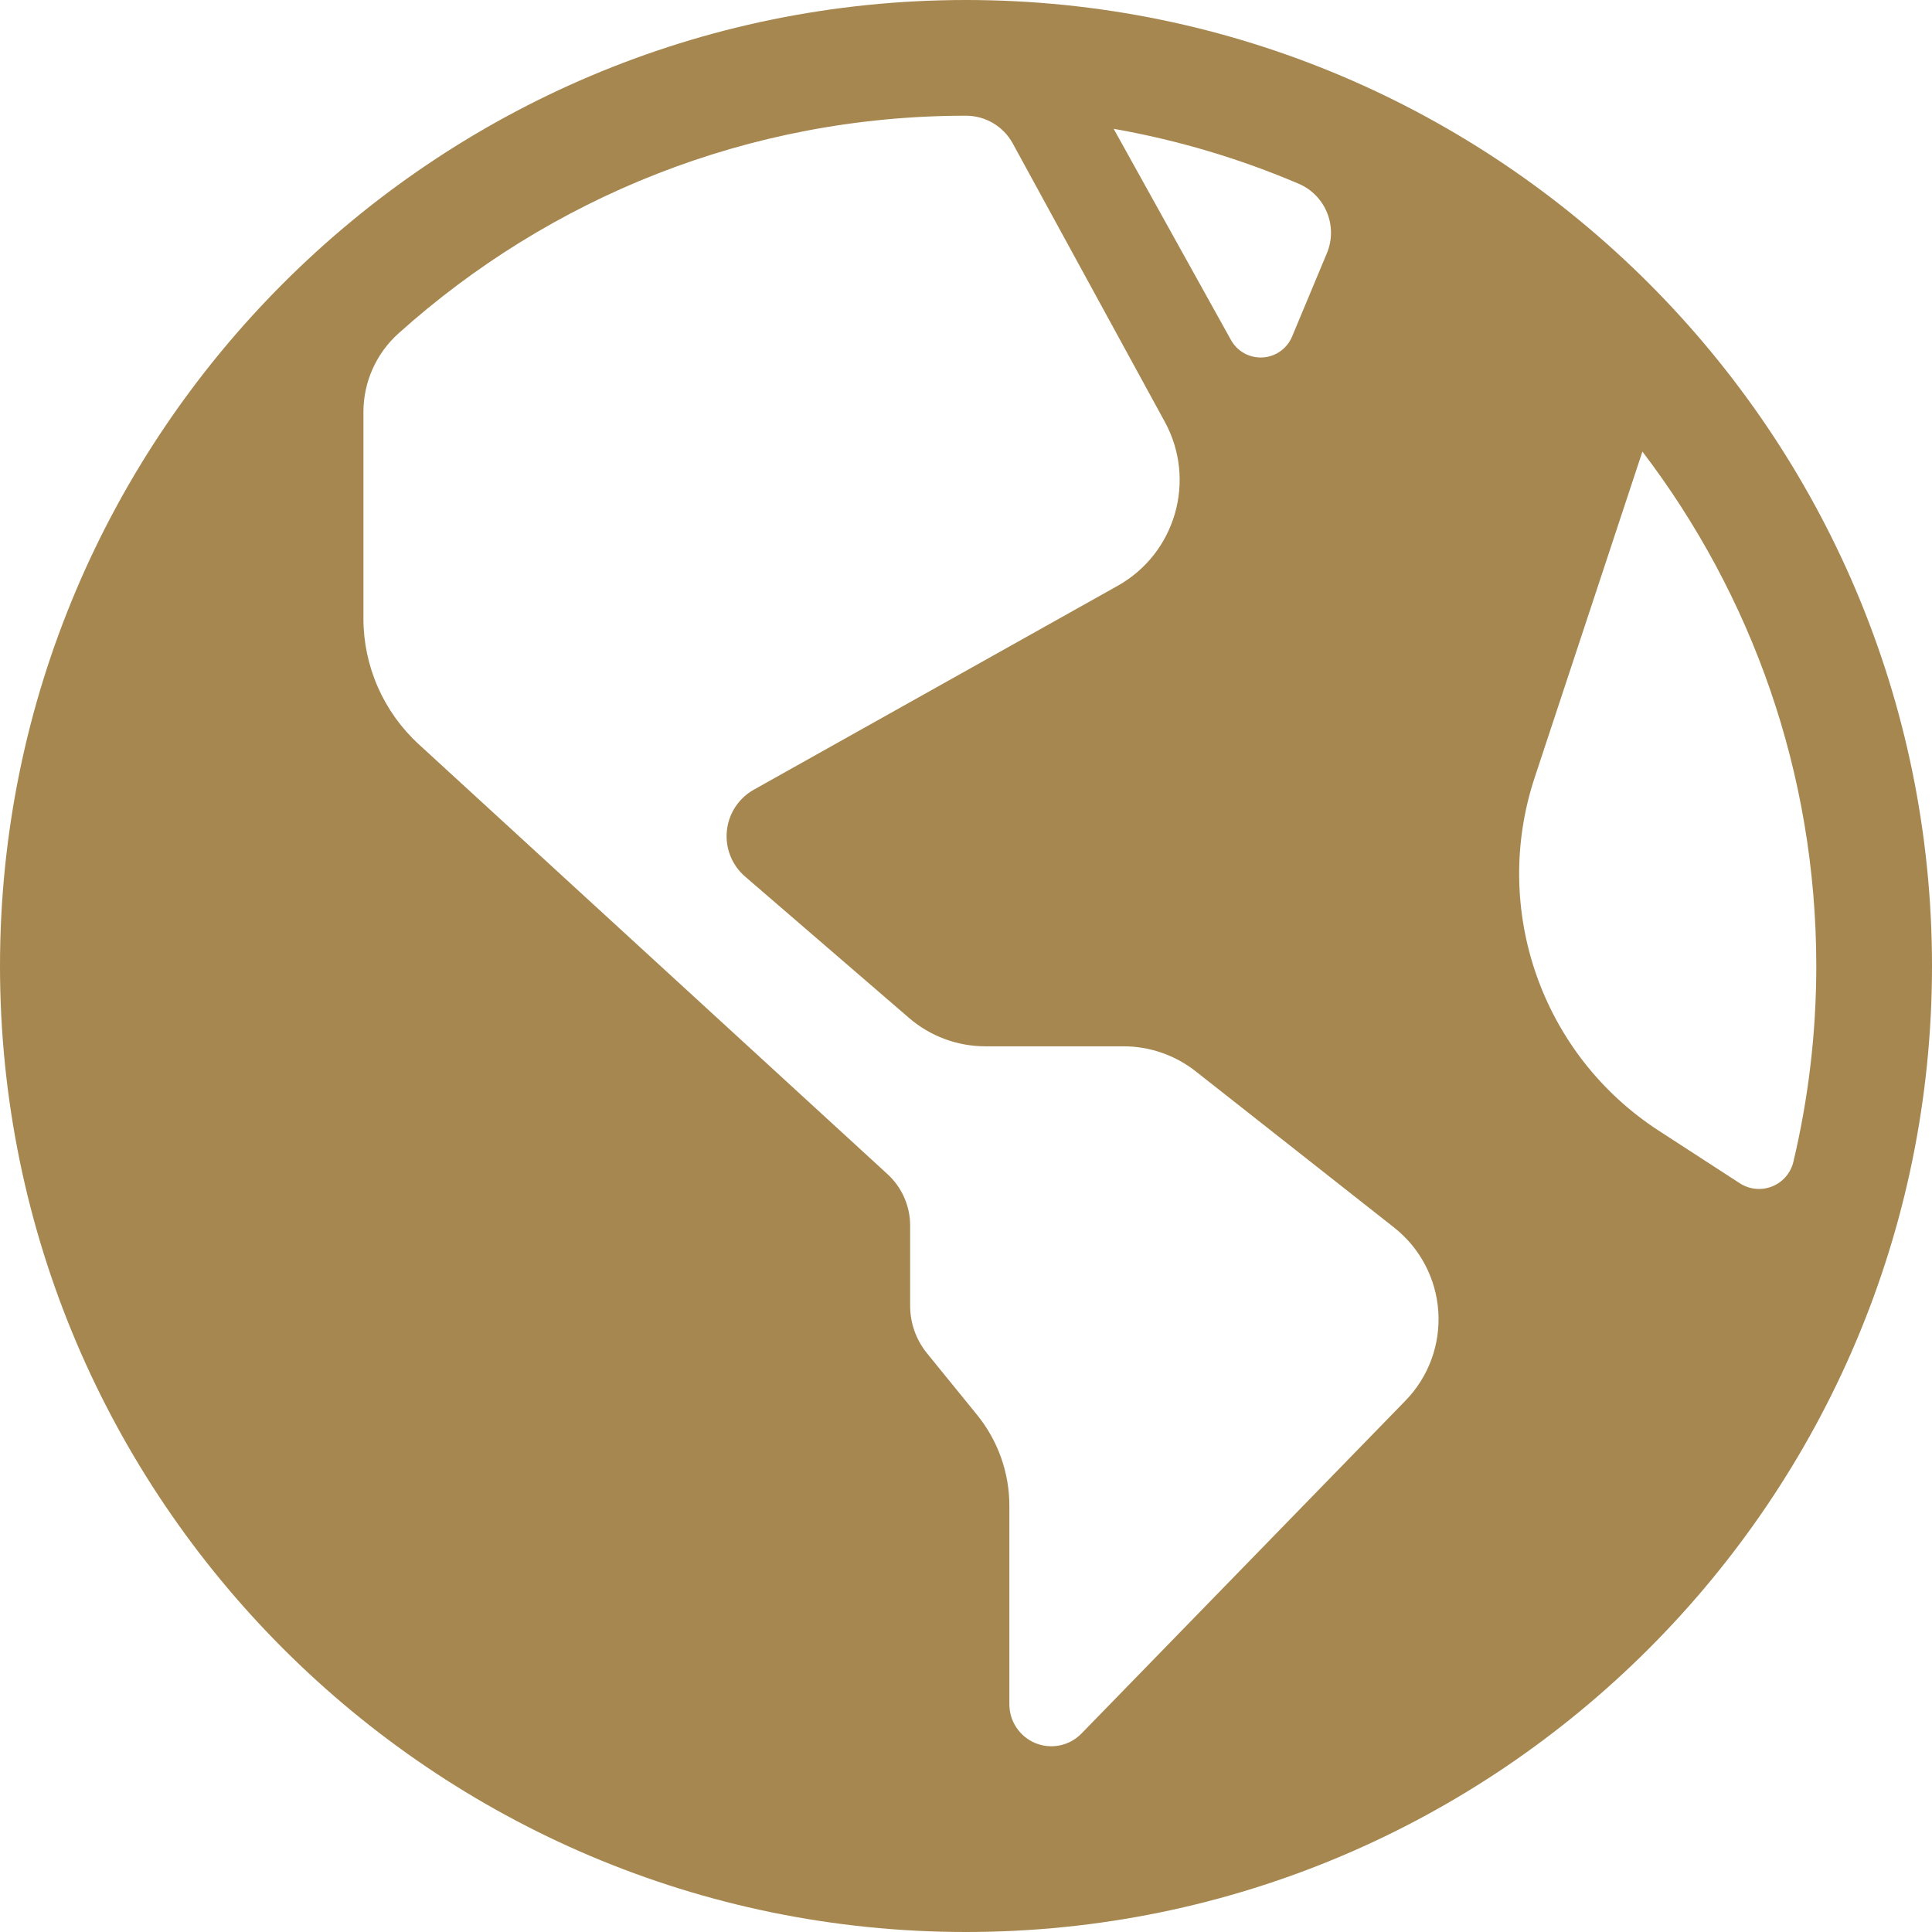<?xml version="1.0" encoding="utf-8"?>

<!DOCTYPE svg PUBLIC "-//W3C//DTD SVG 1.1//EN" "http://www.w3.org/Graphics/SVG/1.1/DTD/svg11.dtd">
<svg version="1.1" id="Layer_1" xmlns="http://www.w3.org/2000/svg" xmlns:xlink="http://www.w3.org/1999/xlink" x="0px" y="0px"
	 width="200px" height="200px" viewBox="796 796 200 200" enable-background="new 796 796 200 200" xml:space="preserve">
<path fill="#a78750" d="M896,796c-55.14,0-100,44.86-100,100.001C796,951.141,840.859,996,896,996c55.141,0,100-44.859,100-99.999
	C996,840.86,951.141,796,896,796z M981.65,916.271c-0.273,1.155-1.093,2.105-2.195,2.547c-1.103,0.442-2.352,0.321-3.348-0.325
	l-8.389-5.442c-12.096-7.847-17.375-22.863-12.851-36.552l11.155-33.752c11.281,14.799,17.999,33.253,17.999,53.255
	C984.022,902.977,983.195,909.761,981.65,916.271z M930.432,815.018c2.785,1.188,4.092,4.4,2.926,7.194l-3.604,8.634
	c-0.52,1.244-1.703,2.082-3.049,2.157c-1.349,0.075-2.619-0.625-3.274-1.804l-12.146-21.865
	C917.955,810.507,924.366,812.43,930.432,815.018z M896,807.978c2.016,0,3.873,1.102,4.839,2.871l15.739,28.813
	c3.302,6.044,1.123,13.619-4.885,16.985l-37.656,21.099c-1.57,0.88-2.612,2.47-2.793,4.261s0.523,3.558,1.887,4.733l16.978,14.641
	c2.194,1.891,4.995,2.932,7.892,2.932h14.3c2.713,0,5.345,0.913,7.477,2.589l20.533,16.167c2.691,2.118,4.356,5.28,4.582,8.697
	c0.227,3.418-1.008,6.771-3.396,9.226l-33.545,34.466c-1.233,1.267-3.113,1.661-4.752,0.995c-1.639-0.667-2.711-2.259-2.711-4.027
	v-20.552c0-3.422-1.179-6.741-3.336-9.398l-5.194-6.39c-1.126-1.387-1.741-3.118-1.741-4.904v-8.31c0-2.024-0.849-3.954-2.34-5.321
	l-48.532-44.508c-3.646-3.346-5.724-8.067-5.724-13.017v-21.377c0-3.104,1.32-6.06,3.629-8.134
	C852.843,816.51,873.442,807.978,896,807.978z"/>
</svg>
